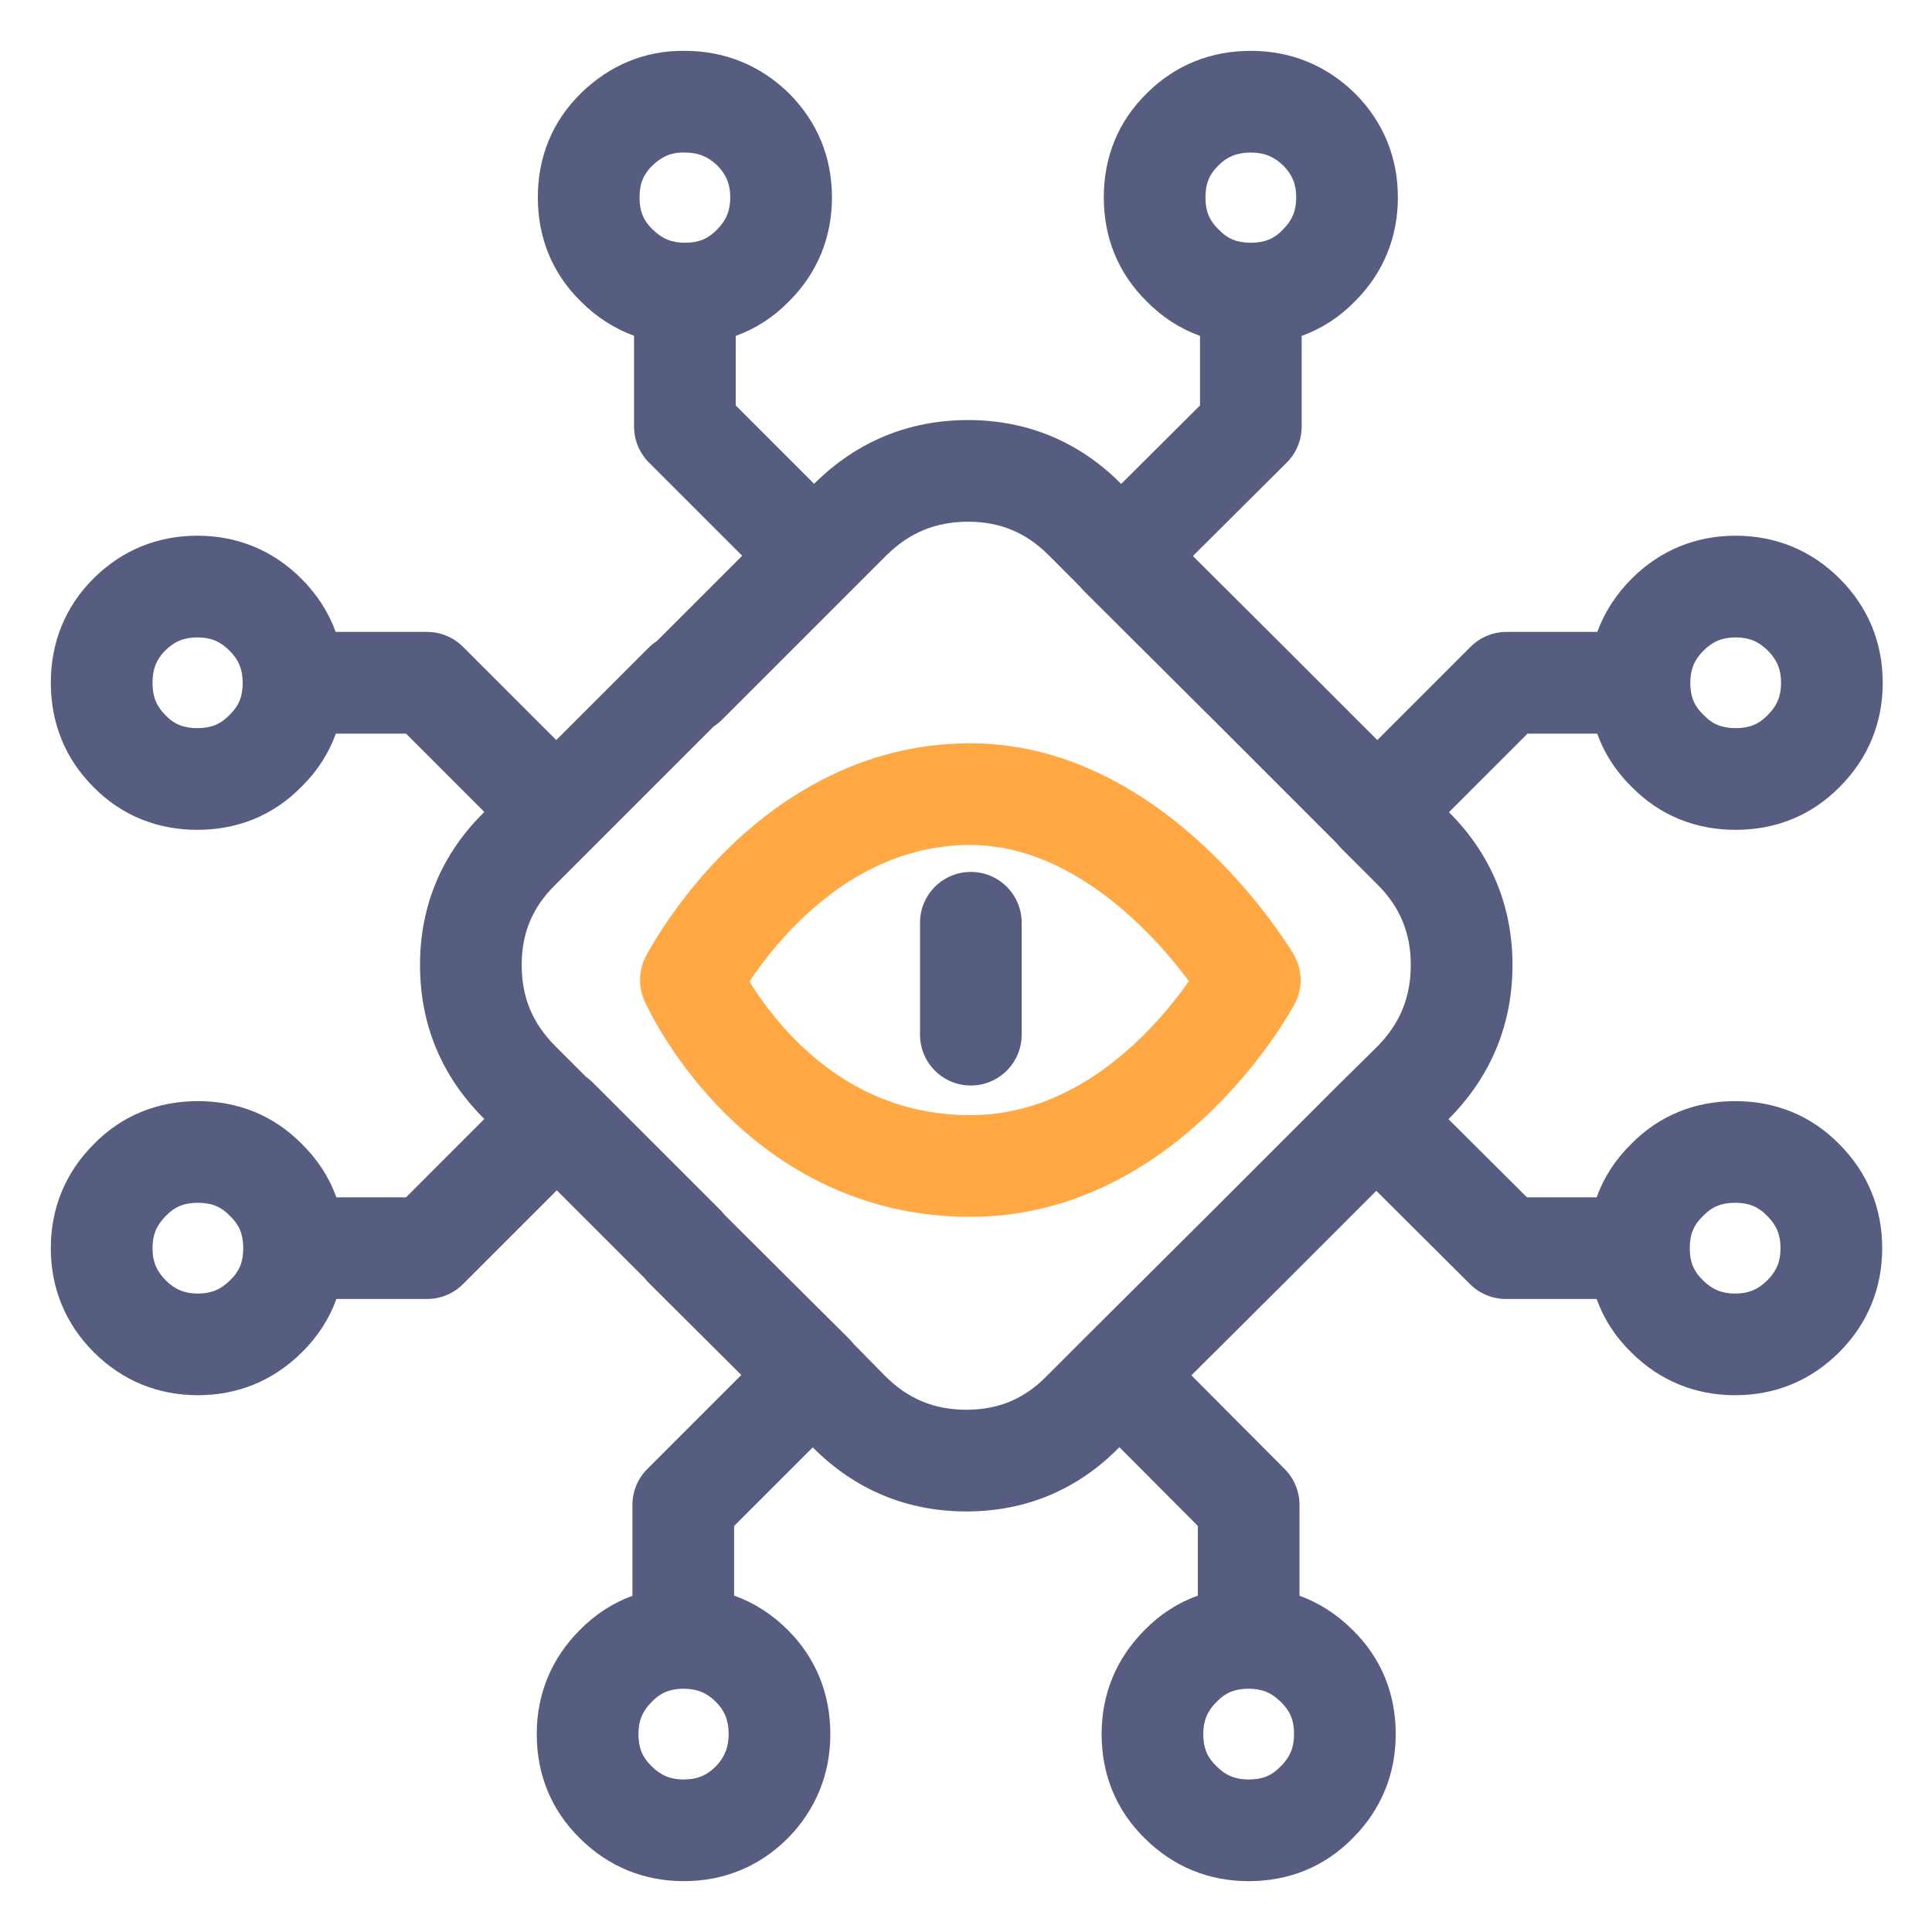 <svg xmlns="http://www.w3.org/2000/svg" width="50" height="50" viewBox="0 0 50 50" fill="none"><g id="vision"><path id="Vector (Stroke)" fill-rule="evenodd" clip-rule="evenodd" d="M17.698 3.948C17.392 3.941 17.137 4.039 16.879 4.289C16.659 4.504 16.551 4.745 16.551 5.108C16.551 5.472 16.659 5.713 16.879 5.927L16.893 5.94C17.132 6.179 17.383 6.282 17.725 6.282C18.089 6.282 18.329 6.175 18.544 5.954L18.557 5.94C18.796 5.702 18.899 5.45 18.899 5.108C18.899 4.769 18.798 4.52 18.564 4.283C18.323 4.051 18.067 3.948 17.725 3.948L17.698 3.948ZM17.738 1.316C16.68 1.298 15.764 1.704 15.046 2.402C14.287 3.139 13.919 4.073 13.919 5.108C13.919 6.14 14.285 7.072 15.039 7.808C15.445 8.212 15.906 8.506 16.409 8.689V11.039C16.409 11.388 16.548 11.723 16.795 11.97L19.208 14.383L16.999 16.591C16.922 16.641 16.849 16.7 16.781 16.768L14.396 19.153L11.983 16.74C11.736 16.493 11.402 16.354 11.053 16.354H8.688C8.504 15.848 8.208 15.385 7.8 14.977C7.06 14.237 6.136 13.864 5.107 13.864C4.079 13.864 3.155 14.237 2.414 14.977C1.681 15.71 1.315 16.637 1.315 17.67C1.315 18.7 1.679 19.624 2.407 20.356C3.143 21.11 4.075 21.476 5.107 21.476C6.136 21.476 7.066 21.112 7.8 20.363C8.214 19.958 8.509 19.494 8.692 18.986H10.508L12.535 21.014L12.518 21.031C11.429 22.104 10.87 23.448 10.87 24.972C10.87 26.512 11.429 27.853 12.514 28.938L12.535 28.959L10.508 30.987H8.706C8.523 30.479 8.227 30.015 7.814 29.609C7.08 28.86 6.15 28.497 5.121 28.497C4.089 28.497 3.157 28.862 2.422 29.616C1.686 30.355 1.315 31.277 1.315 32.303C1.315 33.331 1.688 34.255 2.428 34.995C3.169 35.736 4.093 36.108 5.121 36.108C6.147 36.108 7.068 35.738 7.808 35.002C8.224 34.595 8.522 34.129 8.706 33.618H11.053C11.402 33.618 11.736 33.48 11.983 33.233L14.41 30.806L16.687 33.083C16.721 33.126 16.757 33.167 16.797 33.207L19.185 35.585L16.753 38.017C16.506 38.264 16.367 38.598 16.367 38.947V41.299C15.863 41.483 15.401 41.779 14.998 42.192C14.262 42.931 13.891 43.853 13.891 44.878C13.891 45.91 14.257 46.842 15.011 47.578C15.75 48.314 16.672 48.684 17.697 48.684C18.726 48.684 19.65 48.312 20.39 47.571L20.404 47.558C21.119 46.822 21.489 45.905 21.489 44.878C21.489 43.846 21.123 42.919 20.39 42.185C19.978 41.774 19.511 41.477 18.999 41.294V39.492L21.034 37.458L21.041 37.465L21.047 37.471C22.132 38.556 23.474 39.116 25.013 39.116C26.538 39.116 27.882 38.557 28.955 37.468L28.97 37.453L31 39.491V41.294C30.489 41.477 30.023 41.775 29.616 42.192C28.88 42.931 28.51 43.853 28.51 44.878C28.51 45.91 28.875 46.842 29.629 47.578C30.368 48.314 31.29 48.684 32.316 48.684C33.348 48.684 34.279 48.319 35.015 47.565C35.751 46.826 36.121 45.904 36.121 44.878C36.121 43.846 35.756 42.915 35.002 42.179C34.596 41.775 34.135 41.48 33.631 41.298V38.947C33.631 38.599 33.493 38.265 33.248 38.019L30.833 35.594L33.232 33.205L35.619 30.818L38.046 33.235C38.292 33.48 38.626 33.618 38.974 33.618H41.321C41.504 34.129 41.802 34.595 42.219 35.002C42.958 35.738 43.88 36.108 44.906 36.108C45.934 36.108 46.858 35.736 47.599 34.995C48.339 34.255 48.711 33.331 48.711 32.303C48.711 31.277 48.341 30.355 47.605 29.616C46.869 28.862 45.938 28.497 44.906 28.497C43.876 28.497 42.947 28.86 42.212 29.609C41.799 30.015 41.503 30.479 41.321 30.987H39.518L37.486 28.964L37.506 28.945L37.52 28.93C38.585 27.848 39.143 26.511 39.143 24.972C39.143 23.448 38.584 22.106 37.513 21.034L37.499 21.02L39.533 18.986H41.335C41.517 19.494 41.813 19.958 42.226 20.363C42.961 21.112 43.89 21.476 44.919 21.476C45.952 21.476 46.883 21.11 47.619 20.357C48.355 19.617 48.725 18.696 48.725 17.67C48.725 16.641 48.353 15.717 47.612 14.977C46.872 14.237 45.948 13.864 44.919 13.864C43.891 13.864 42.967 14.237 42.227 14.977C41.819 15.385 41.523 15.848 41.339 16.354H38.988C38.639 16.354 38.304 16.493 38.058 16.74L35.645 19.153L33.26 16.768C33.258 16.765 33.255 16.763 33.253 16.761C33.25 16.758 33.247 16.755 33.244 16.752L30.872 14.39L33.3 11.972C33.548 11.725 33.687 11.389 33.687 11.039V8.693C34.198 8.509 34.664 8.211 35.071 7.794C35.807 7.055 36.177 6.134 36.177 5.108C36.177 4.079 35.805 3.156 35.065 2.415L35.051 2.402C34.315 1.686 33.398 1.316 32.371 1.316C31.342 1.316 30.417 1.68 29.685 2.409C28.931 3.144 28.566 4.076 28.566 5.108C28.566 6.137 28.929 7.066 29.678 7.801C30.084 8.214 30.548 8.51 31.056 8.693V10.493L29.016 12.524L28.993 12.501C27.922 11.43 26.58 10.871 25.055 10.871C23.517 10.871 22.18 11.429 21.097 12.493L21.069 12.522L19.041 10.494V8.693C19.551 8.509 20.018 8.211 20.425 7.794C21.161 7.055 21.531 6.134 21.531 5.108C21.531 4.079 21.159 3.156 20.418 2.415L20.405 2.402C19.671 1.69 18.759 1.32 17.738 1.316ZM27.948 15.178L27.133 14.362C26.553 13.783 25.881 13.502 25.055 13.502C24.217 13.502 23.541 13.782 22.946 14.366L18.684 18.628C18.616 18.696 18.543 18.755 18.465 18.805L14.367 22.903C13.781 23.48 13.501 24.148 13.501 24.972C13.501 25.811 13.781 26.484 14.375 27.078L15.165 27.867C15.226 27.91 15.285 27.96 15.34 28.015L18.656 31.33C18.694 31.368 18.729 31.408 18.762 31.45L21.983 34.657C22.025 34.699 22.064 34.743 22.099 34.789L22.908 35.611C22.909 35.612 22.91 35.613 22.911 35.614C23.504 36.205 24.176 36.484 25.013 36.484C25.837 36.484 26.506 36.205 27.083 35.618L27.09 35.611L28.042 34.659L31.373 31.342L34.693 28.022L35.651 27.078C36.232 26.484 36.511 25.809 36.511 24.972C36.511 24.147 36.231 23.474 35.652 22.895L34.7 21.944C34.662 21.905 34.626 21.864 34.593 21.822L31.399 18.628C31.397 18.626 31.395 18.624 31.392 18.622C31.39 18.62 31.389 18.618 31.387 18.616L28.058 15.301C28.018 15.262 27.982 15.22 27.948 15.178ZM17.69 43.704C17.331 43.706 17.091 43.813 16.878 44.033L16.865 44.046C16.626 44.285 16.523 44.536 16.523 44.878C16.523 45.242 16.631 45.483 16.851 45.697L16.865 45.711C17.104 45.95 17.355 46.053 17.697 46.053C18.036 46.053 18.286 45.951 18.523 45.717C18.754 45.476 18.857 45.22 18.857 44.878C18.857 44.512 18.747 44.264 18.529 44.046C18.295 43.812 18.047 43.706 17.69 43.704ZM32.371 3.948C32.005 3.948 31.757 4.058 31.539 4.276L31.526 4.289C31.305 4.504 31.197 4.745 31.197 5.108C31.197 5.472 31.305 5.713 31.526 5.927C31.535 5.936 31.544 5.945 31.553 5.954C31.767 6.175 32.008 6.282 32.371 6.282C32.735 6.282 32.976 6.175 33.19 5.954L33.204 5.94C33.443 5.702 33.546 5.45 33.546 5.108C33.546 4.769 33.444 4.52 33.21 4.283C32.969 4.051 32.713 3.948 32.371 3.948ZM5.107 16.496C4.765 16.496 4.514 16.599 4.275 16.838C4.057 17.056 3.947 17.304 3.947 17.67C3.947 18.036 4.057 18.284 4.275 18.502L4.288 18.516C4.503 18.737 4.744 18.844 5.107 18.844C5.471 18.844 5.712 18.737 5.926 18.516C5.935 18.507 5.944 18.498 5.953 18.489C6.174 18.274 6.281 18.034 6.281 17.67C6.281 17.328 6.178 17.077 5.939 16.838C5.701 16.599 5.449 16.496 5.107 16.496ZM44.919 16.496C44.577 16.496 44.326 16.599 44.087 16.838C43.848 17.077 43.745 17.328 43.745 17.67C43.745 18.034 43.853 18.274 44.074 18.489C44.083 18.498 44.092 18.507 44.101 18.516C44.315 18.737 44.556 18.844 44.919 18.844C45.283 18.844 45.524 18.737 45.738 18.516L45.752 18.502C45.99 18.264 46.094 18.012 46.094 17.67C46.094 17.328 45.99 17.077 45.752 16.838C45.513 16.599 45.262 16.496 44.919 16.496ZM5.121 31.128C4.758 31.128 4.517 31.236 4.302 31.457L4.289 31.47C4.05 31.709 3.947 31.96 3.947 32.303C3.947 32.645 4.05 32.896 4.289 33.135C4.528 33.373 4.779 33.477 5.121 33.477C5.463 33.477 5.715 33.373 5.953 33.135L5.967 33.121C6.188 32.907 6.295 32.666 6.295 32.303C6.295 31.939 6.188 31.698 5.967 31.484C5.958 31.475 5.949 31.466 5.94 31.457C5.726 31.236 5.485 31.128 5.121 31.128ZM44.906 31.128C44.542 31.128 44.301 31.236 44.087 31.457C44.078 31.466 44.069 31.475 44.06 31.484C43.839 31.698 43.731 31.939 43.731 32.303C43.731 32.666 43.839 32.907 44.06 33.121L44.073 33.135C44.312 33.373 44.563 33.477 44.906 33.477C45.248 33.477 45.499 33.373 45.738 33.135C45.977 32.896 46.08 32.645 46.08 32.303C46.08 31.96 45.977 31.709 45.738 31.47L45.724 31.457C45.51 31.236 45.269 31.128 44.906 31.128ZM32.316 43.704C31.952 43.704 31.711 43.812 31.497 44.033L31.483 44.046C31.244 44.285 31.141 44.536 31.141 44.878C31.141 45.242 31.249 45.483 31.47 45.697L31.483 45.711C31.722 45.95 31.973 46.053 32.316 46.053C32.679 46.053 32.92 45.945 33.134 45.724L33.148 45.711C33.387 45.472 33.49 45.221 33.49 44.878C33.49 44.515 33.382 44.274 33.161 44.06L33.148 44.046C32.909 43.807 32.658 43.704 32.316 43.704Z" fill="#575D81"></path><path id="Vector (Stroke)_2" fill-rule="evenodd" clip-rule="evenodd" d="M19.049 25.967C19.049 25.967 19.05 25.966 19.051 25.964L19.049 25.967ZM19.395 25.399C19.406 25.383 19.417 25.366 19.429 25.35C19.699 24.951 20.102 24.419 20.634 23.892C21.706 22.827 23.2 21.868 25.112 21.868C26.81 21.868 28.307 22.808 29.462 23.91C30.023 24.445 30.466 24.985 30.77 25.392C30.491 25.79 30.082 26.312 29.553 26.831C28.458 27.906 26.962 28.86 25.112 28.86C23.016 28.86 21.528 27.885 20.524 26.853C20.021 26.335 19.652 25.814 19.411 25.424C19.406 25.415 19.401 25.407 19.395 25.399ZM32.344 25.364C33.504 25.985 33.504 25.985 33.504 25.986L33.502 25.989L33.499 25.995L33.489 26.012C33.482 26.026 33.471 26.045 33.459 26.067C33.433 26.112 33.397 26.174 33.351 26.251C33.258 26.404 33.124 26.616 32.949 26.868C32.6 27.369 32.081 28.037 31.397 28.709C30.041 30.04 27.92 31.492 25.112 31.492C22.102 31.492 19.974 30.062 18.638 28.687C17.972 28.002 17.49 27.32 17.173 26.808C17.014 26.551 16.894 26.334 16.813 26.176C16.772 26.097 16.74 26.032 16.717 25.985C16.706 25.961 16.697 25.942 16.69 25.927L16.681 25.908L16.678 25.901L16.677 25.898L16.677 25.897C16.677 25.896 16.676 25.896 17.88 25.364C16.708 24.765 16.709 24.764 16.709 24.764L16.711 24.76L16.714 24.754L16.723 24.736C16.731 24.722 16.741 24.703 16.753 24.681C16.778 24.635 16.813 24.572 16.858 24.495C16.948 24.341 17.078 24.127 17.249 23.875C17.59 23.371 18.1 22.7 18.78 22.024C20.131 20.683 22.253 19.236 25.112 19.236C27.792 19.236 29.912 20.702 31.278 22.006C31.975 22.671 32.517 23.332 32.885 23.826C33.07 24.075 33.213 24.284 33.312 24.434C33.362 24.509 33.4 24.57 33.428 24.614C33.441 24.636 33.452 24.654 33.46 24.667L33.47 24.683L33.474 24.689L33.475 24.691C33.475 24.692 33.476 24.693 32.344 25.364ZM32.344 25.364L33.476 24.693C33.711 25.089 33.721 25.58 33.504 25.986L32.344 25.364ZM16.709 24.764L17.88 25.364L16.677 25.897C16.517 25.534 16.528 25.117 16.709 24.764Z" fill="#FFA844"></path><path id="Vector (Stroke)_3" fill-rule="evenodd" clip-rule="evenodd" d="M25.125 22.565C25.852 22.565 26.441 23.154 26.441 23.881V26.777C26.441 27.504 25.852 28.093 25.125 28.093C24.399 28.093 23.81 27.504 23.81 26.777V23.881C23.81 23.154 24.399 22.565 25.125 22.565Z" fill="#575D81"></path></g></svg>